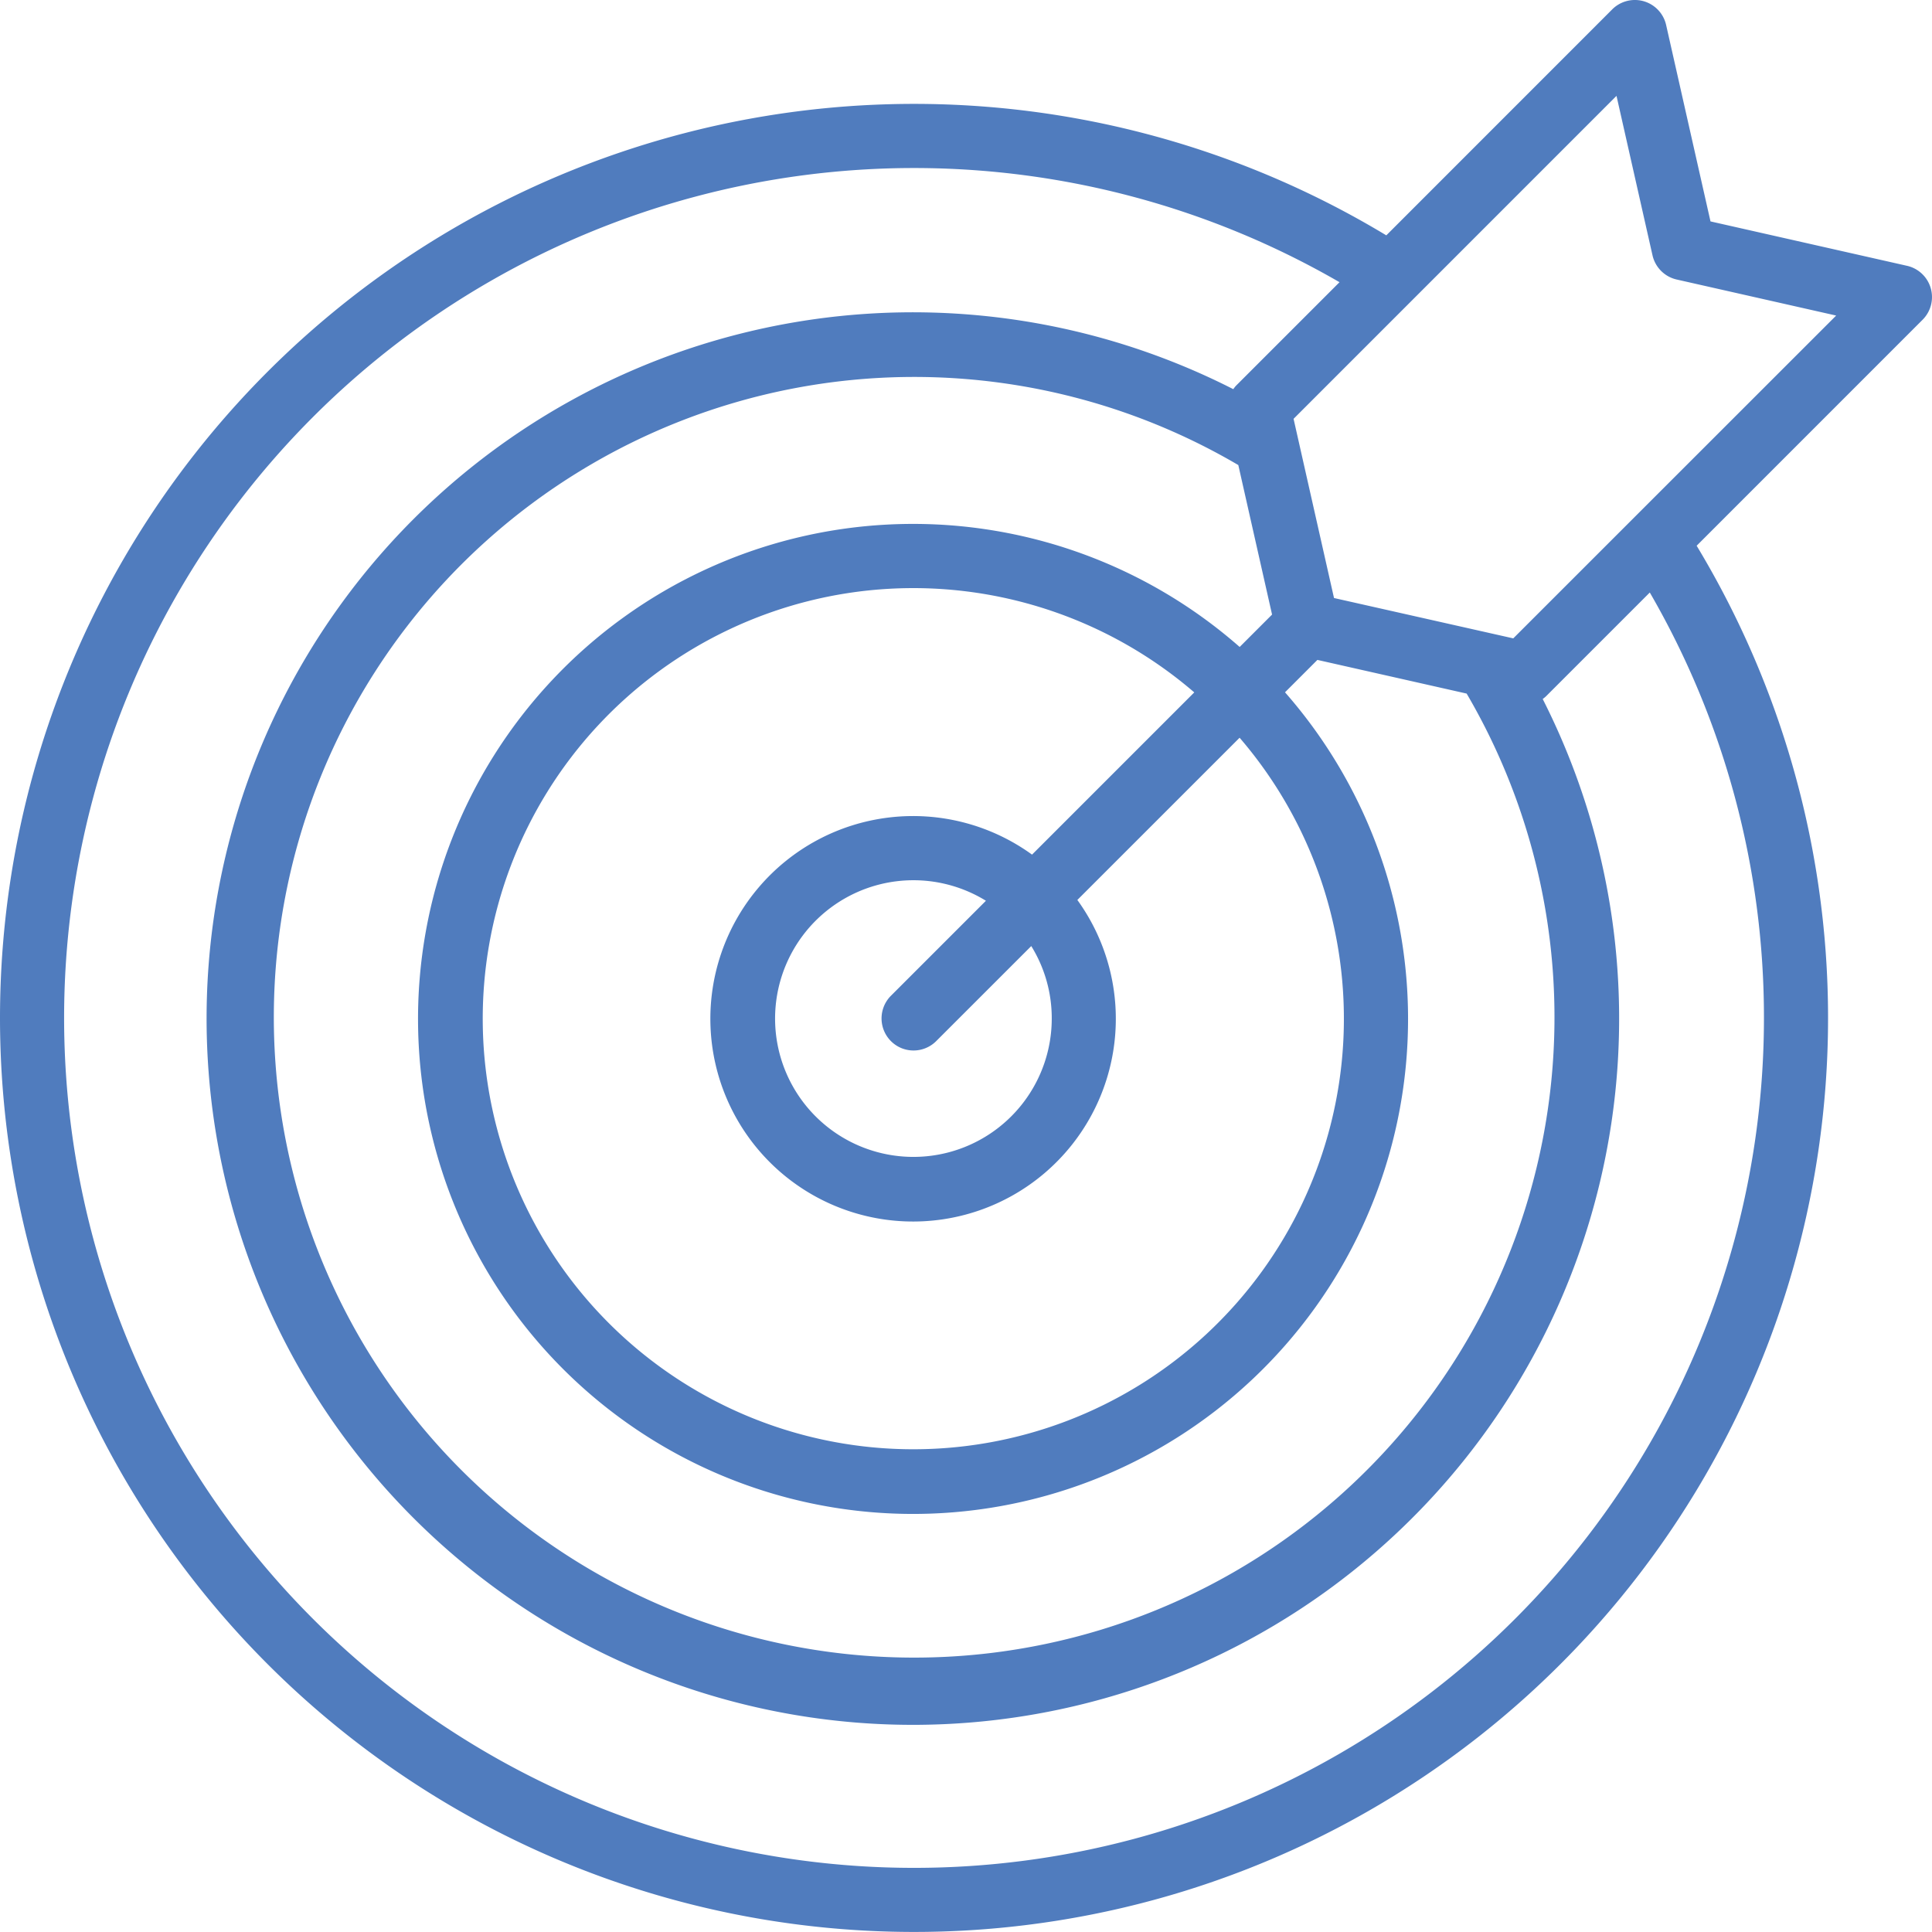 <svg width="60" height="60" fill="none" xmlns="http://www.w3.org/2000/svg"><g clip-path="url(#clip0)"><path d="M59.96 8.948a.994.994 0 00-.739-.694l-6.1-1.378-1.378-6.1a.995.995 0 00-1.675-.484l-7.015 7.017a28.386 28.386 0 109.638 9.639l7.019-7.02a.996.996 0 00.25-.98zm-5.179 22.669A26.395 26.395 0 1141.6 8.764l-3.222 3.222a1 1 0 00-.077.1 21.934 21.934 0 109.609 9.622.995.995 0 00.104-.085l3.222-3.222a26.307 26.307 0 013.545 13.216zM45.548 21.54a19.886 19.886 0 11-7.091-7.097l1.048 4.643-1.006 1.006a15.373 15.373 0 101.408 1.408l1.006-1.006 4.635 1.046zM32.663 31.617a4.296 4.296 0 11-2.044-3.643l-2.94 2.94a.997.997 0 00.315 1.636.996.996 0 001.093-.23l2.94-2.939c.415.671.636 1.446.636 2.236zm-.612-5.076a6.296 6.296 0 101.407 1.408l5.039-5.038a13.372 13.372 0 11-1.408-1.408l-5.038 5.038zM50.732 16.09l-3.736 3.735-.56-.126-.022-.005-4.985-1.122-1.256-5.565 10.029-10.03 1.118 4.952a.996.996 0 00.752.752L57.024 9.8l-6.292 6.29z" fill="#507CBE"/></g><defs><clipPath id="clip0"><path fill="#fff" d="M0 0h60v60H0z"/></clipPath></defs></svg>